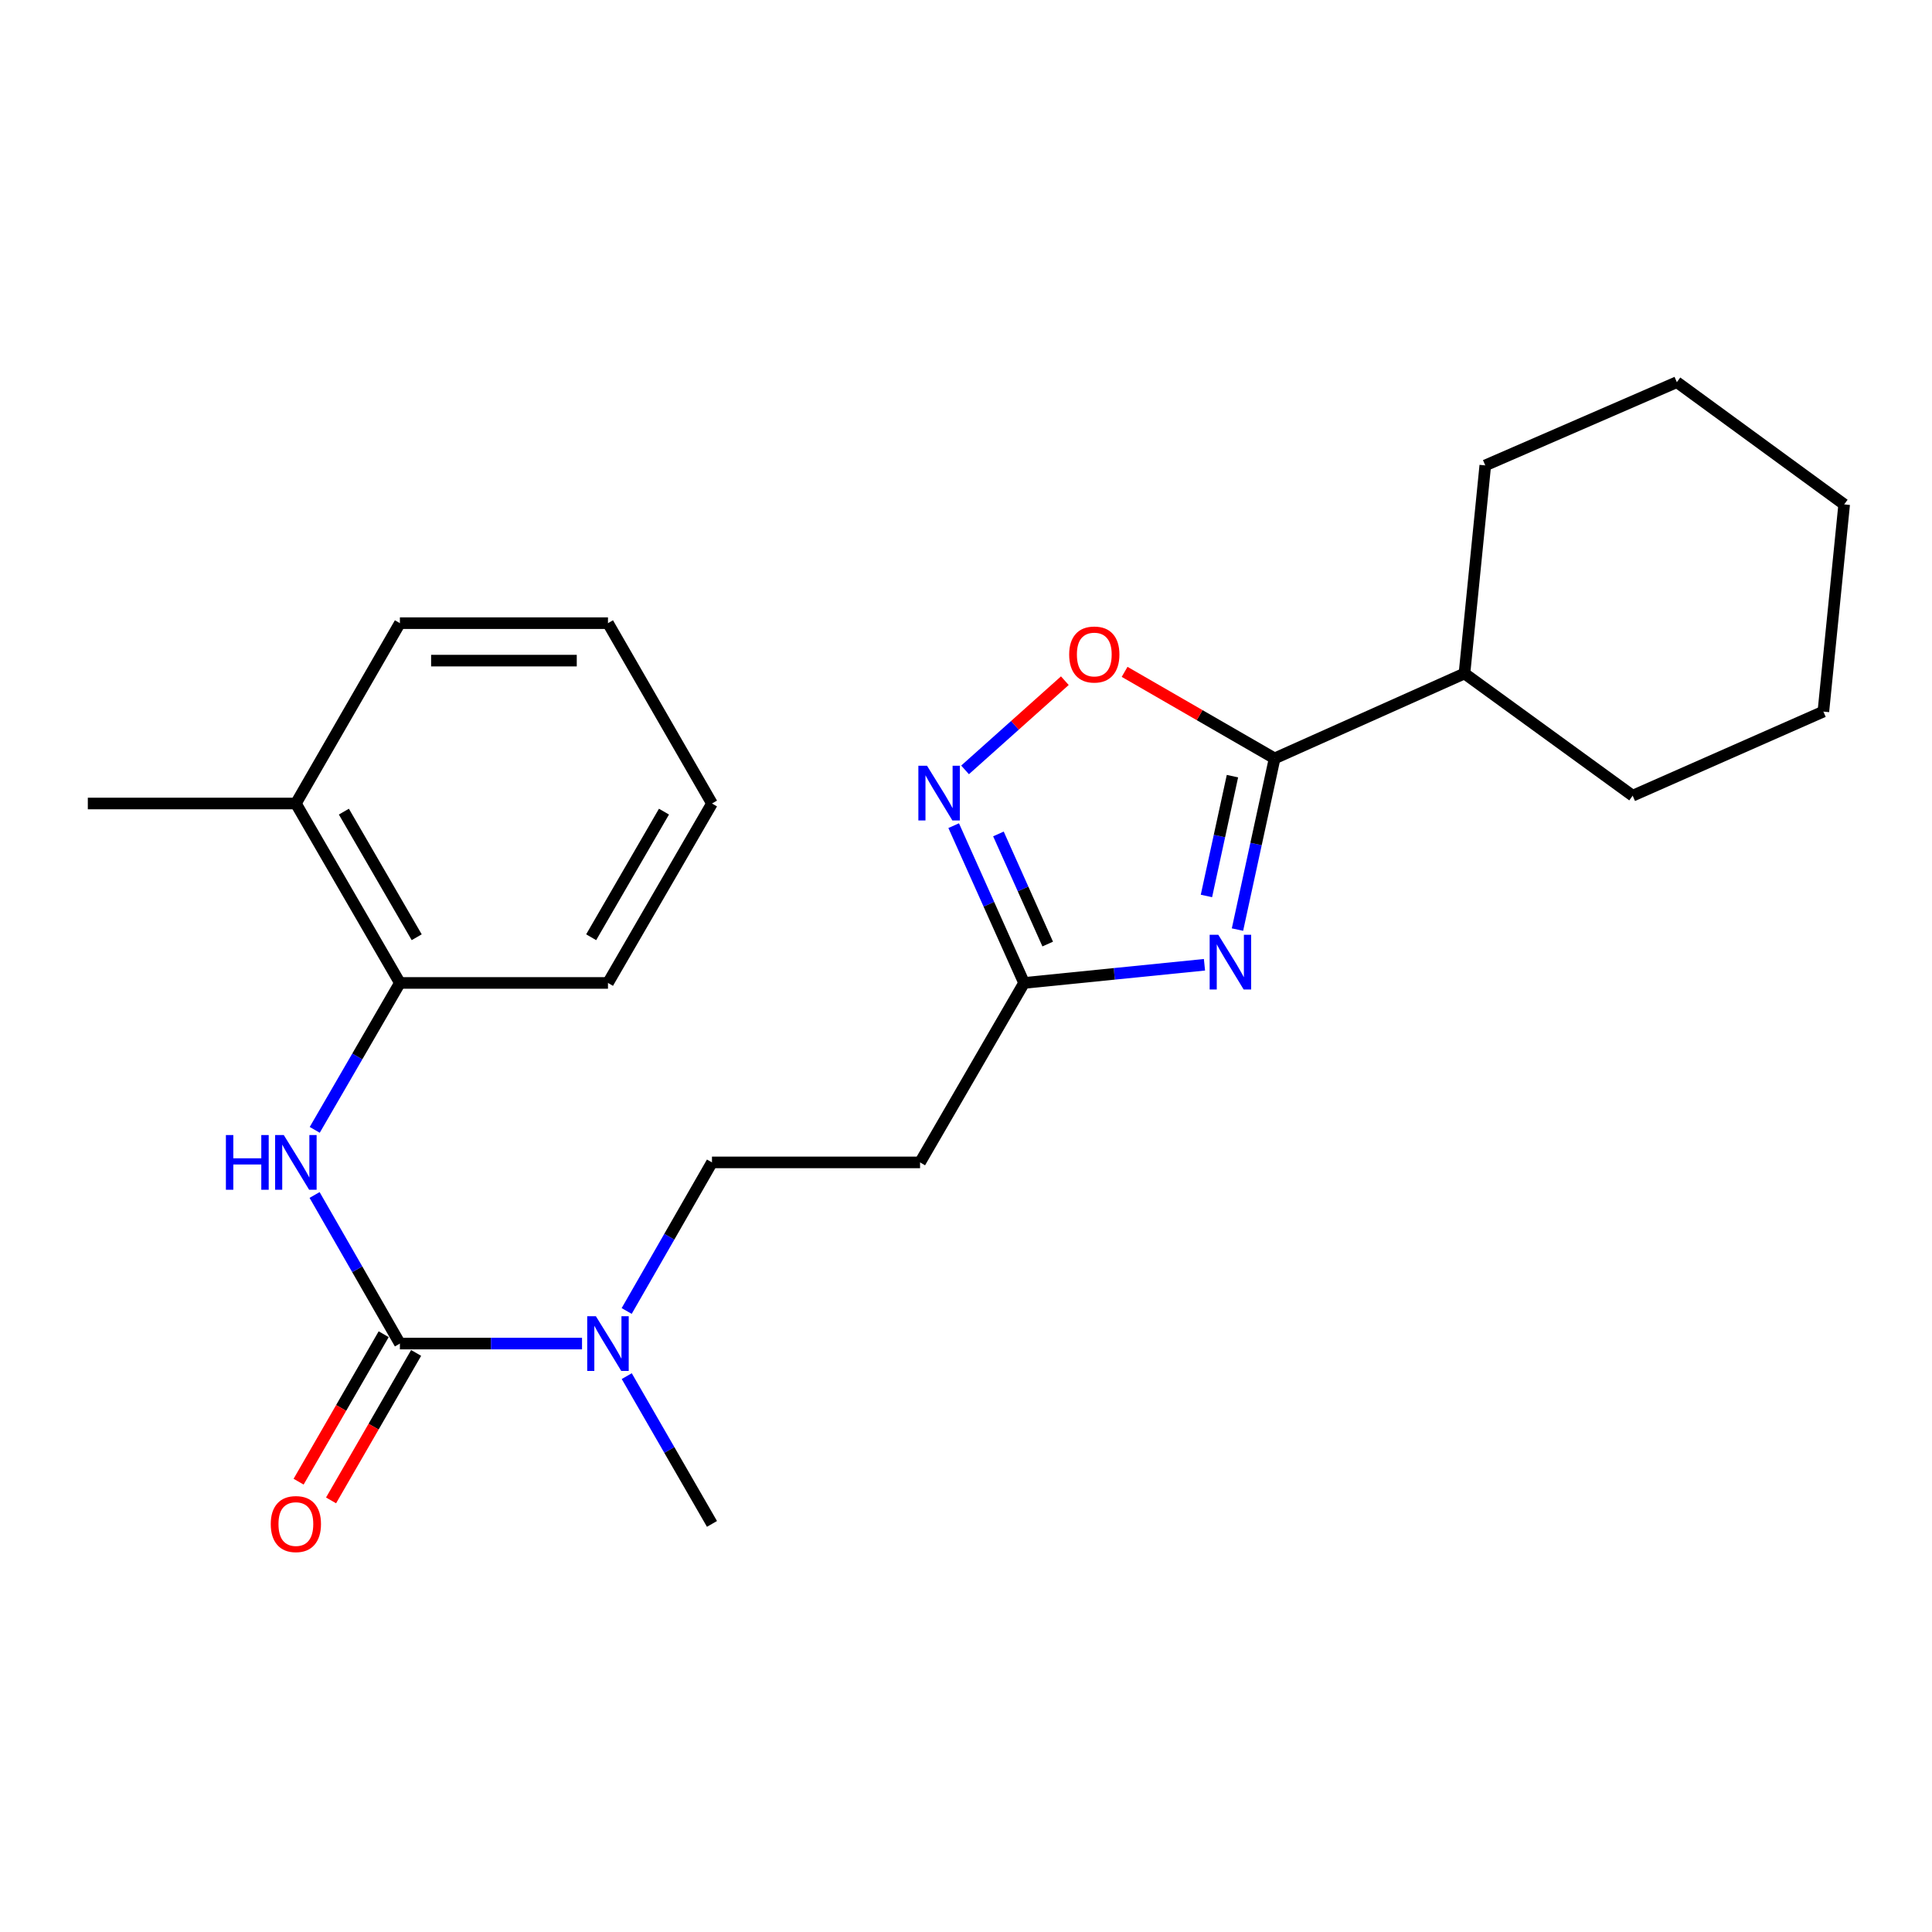 <?xml version='1.0' encoding='iso-8859-1'?>
<svg version='1.1' baseProfile='full'
              xmlns='http://www.w3.org/2000/svg'
                      xmlns:rdkit='http://www.rdkit.org/xml'
                      xmlns:xlink='http://www.w3.org/1999/xlink'
                  xml:space='preserve'
width='1000px' height='1000px' viewBox='0 0 1000 1000'>
<!-- END OF HEADER -->
<rect style='opacity:1.0;fill:#FFFFFF;stroke:none' width='1000' height='1000' x='0' y='0'> </rect>
<path class='bond-0' d='M 640.515,481.151 L 650.129,436.85' style='fill:none;fill-rule:evenodd;stroke:#0000FF;stroke-width:6px;stroke-linecap:butt;stroke-linejoin:miter;stroke-opacity:1' />
<path class='bond-0' d='M 650.129,436.85 L 659.744,392.55' style='fill:none;fill-rule:evenodd;stroke:#000000;stroke-width:6px;stroke-linecap:butt;stroke-linejoin:miter;stroke-opacity:1' />
<path class='bond-0' d='M 624.452,463.749 L 631.183,432.738' style='fill:none;fill-rule:evenodd;stroke:#0000FF;stroke-width:6px;stroke-linecap:butt;stroke-linejoin:miter;stroke-opacity:1' />
<path class='bond-0' d='M 631.183,432.738 L 637.913,401.728' style='fill:none;fill-rule:evenodd;stroke:#000000;stroke-width:6px;stroke-linecap:butt;stroke-linejoin:miter;stroke-opacity:1' />
<path class='bond-3' d='M 623.432,499.361 L 576.747,504.065' style='fill:none;fill-rule:evenodd;stroke:#0000FF;stroke-width:6px;stroke-linecap:butt;stroke-linejoin:miter;stroke-opacity:1' />
<path class='bond-3' d='M 576.747,504.065 L 530.062,508.769' style='fill:none;fill-rule:evenodd;stroke:#000000;stroke-width:6px;stroke-linecap:butt;stroke-linejoin:miter;stroke-opacity:1' />
<path class='bond-4' d='M 659.744,392.55 L 620.921,370.15' style='fill:none;fill-rule:evenodd;stroke:#000000;stroke-width:6px;stroke-linecap:butt;stroke-linejoin:miter;stroke-opacity:1' />
<path class='bond-4' d='M 620.921,370.15 L 582.097,347.75' style='fill:none;fill-rule:evenodd;stroke:#FF0000;stroke-width:6px;stroke-linecap:butt;stroke-linejoin:miter;stroke-opacity:1' />
<path class='bond-11' d='M 659.744,392.55 L 758.008,348.594' style='fill:none;fill-rule:evenodd;stroke:#000000;stroke-width:6px;stroke-linecap:butt;stroke-linejoin:miter;stroke-opacity:1' />
<path class='bond-1' d='M 206.987,695.43 L 254.12,695.43' style='fill:none;fill-rule:evenodd;stroke:#000000;stroke-width:6px;stroke-linecap:butt;stroke-linejoin:miter;stroke-opacity:1' />
<path class='bond-1' d='M 254.12,695.43 L 301.253,695.43' style='fill:none;fill-rule:evenodd;stroke:#0000FF;stroke-width:6px;stroke-linecap:butt;stroke-linejoin:miter;stroke-opacity:1' />
<path class='bond-5' d='M 206.987,695.43 L 184.906,656.975' style='fill:none;fill-rule:evenodd;stroke:#000000;stroke-width:6px;stroke-linecap:butt;stroke-linejoin:miter;stroke-opacity:1' />
<path class='bond-5' d='M 184.906,656.975 L 162.826,618.521' style='fill:none;fill-rule:evenodd;stroke:#0000FF;stroke-width:6px;stroke-linecap:butt;stroke-linejoin:miter;stroke-opacity:1' />
<path class='bond-9' d='M 198.59,690.586 L 176.575,728.749' style='fill:none;fill-rule:evenodd;stroke:#000000;stroke-width:6px;stroke-linecap:butt;stroke-linejoin:miter;stroke-opacity:1' />
<path class='bond-9' d='M 176.575,728.749 L 154.56,766.913' style='fill:none;fill-rule:evenodd;stroke:#FF0000;stroke-width:6px;stroke-linecap:butt;stroke-linejoin:miter;stroke-opacity:1' />
<path class='bond-9' d='M 215.384,700.273 L 193.369,738.437' style='fill:none;fill-rule:evenodd;stroke:#000000;stroke-width:6px;stroke-linecap:butt;stroke-linejoin:miter;stroke-opacity:1' />
<path class='bond-9' d='M 193.369,738.437 L 171.354,776.601' style='fill:none;fill-rule:evenodd;stroke:#FF0000;stroke-width:6px;stroke-linecap:butt;stroke-linejoin:miter;stroke-opacity:1' />
<path class='bond-2' d='M 493.626,427.357 L 511.844,468.063' style='fill:none;fill-rule:evenodd;stroke:#0000FF;stroke-width:6px;stroke-linecap:butt;stroke-linejoin:miter;stroke-opacity:1' />
<path class='bond-2' d='M 511.844,468.063 L 530.062,508.769' style='fill:none;fill-rule:evenodd;stroke:#000000;stroke-width:6px;stroke-linecap:butt;stroke-linejoin:miter;stroke-opacity:1' />
<path class='bond-2' d='M 516.787,431.649 L 529.54,460.143' style='fill:none;fill-rule:evenodd;stroke:#0000FF;stroke-width:6px;stroke-linecap:butt;stroke-linejoin:miter;stroke-opacity:1' />
<path class='bond-2' d='M 529.54,460.143 L 542.293,488.637' style='fill:none;fill-rule:evenodd;stroke:#000000;stroke-width:6px;stroke-linecap:butt;stroke-linejoin:miter;stroke-opacity:1' />
<path class='bond-24' d='M 499.517,398.495 L 525.339,375.409' style='fill:none;fill-rule:evenodd;stroke:#0000FF;stroke-width:6px;stroke-linecap:butt;stroke-linejoin:miter;stroke-opacity:1' />
<path class='bond-24' d='M 525.339,375.409 L 551.16,352.323' style='fill:none;fill-rule:evenodd;stroke:#FF0000;stroke-width:6px;stroke-linecap:butt;stroke-linejoin:miter;stroke-opacity:1' />
<path class='bond-7' d='M 530.062,508.769 L 476.218,601.658' style='fill:none;fill-rule:evenodd;stroke:#000000;stroke-width:6px;stroke-linecap:butt;stroke-linejoin:miter;stroke-opacity:1' />
<path class='bond-8' d='M 162.907,584.813 L 184.947,546.791' style='fill:none;fill-rule:evenodd;stroke:#0000FF;stroke-width:6px;stroke-linecap:butt;stroke-linejoin:miter;stroke-opacity:1' />
<path class='bond-8' d='M 184.947,546.791 L 206.987,508.769' style='fill:none;fill-rule:evenodd;stroke:#000000;stroke-width:6px;stroke-linecap:butt;stroke-linejoin:miter;stroke-opacity:1' />
<path class='bond-6' d='M 324.366,678.566 L 346.443,640.112' style='fill:none;fill-rule:evenodd;stroke:#0000FF;stroke-width:6px;stroke-linecap:butt;stroke-linejoin:miter;stroke-opacity:1' />
<path class='bond-6' d='M 346.443,640.112 L 368.519,601.658' style='fill:none;fill-rule:evenodd;stroke:#000000;stroke-width:6px;stroke-linecap:butt;stroke-linejoin:miter;stroke-opacity:1' />
<path class='bond-14' d='M 324.406,712.283 L 346.462,750.527' style='fill:none;fill-rule:evenodd;stroke:#0000FF;stroke-width:6px;stroke-linecap:butt;stroke-linejoin:miter;stroke-opacity:1' />
<path class='bond-14' d='M 346.462,750.527 L 368.519,788.771' style='fill:none;fill-rule:evenodd;stroke:#000000;stroke-width:6px;stroke-linecap:butt;stroke-linejoin:miter;stroke-opacity:1' />
<path class='bond-10' d='M 476.218,601.658 L 368.519,601.658' style='fill:none;fill-rule:evenodd;stroke:#000000;stroke-width:6px;stroke-linecap:butt;stroke-linejoin:miter;stroke-opacity:1' />
<path class='bond-12' d='M 206.987,508.769 L 153.143,415.891' style='fill:none;fill-rule:evenodd;stroke:#000000;stroke-width:6px;stroke-linecap:butt;stroke-linejoin:miter;stroke-opacity:1' />
<path class='bond-12' d='M 215.683,485.113 L 177.992,420.099' style='fill:none;fill-rule:evenodd;stroke:#000000;stroke-width:6px;stroke-linecap:butt;stroke-linejoin:miter;stroke-opacity:1' />
<path class='bond-13' d='M 206.987,508.769 L 314.686,508.769' style='fill:none;fill-rule:evenodd;stroke:#000000;stroke-width:6px;stroke-linecap:butt;stroke-linejoin:miter;stroke-opacity:1' />
<path class='bond-17' d='M 758.008,348.594 L 845.069,411.852' style='fill:none;fill-rule:evenodd;stroke:#000000;stroke-width:6px;stroke-linecap:butt;stroke-linejoin:miter;stroke-opacity:1' />
<path class='bond-18' d='M 758.008,348.594 L 768.779,240.895' style='fill:none;fill-rule:evenodd;stroke:#000000;stroke-width:6px;stroke-linecap:butt;stroke-linejoin:miter;stroke-opacity:1' />
<path class='bond-15' d='M 153.143,415.891 L 45.455,415.891' style='fill:none;fill-rule:evenodd;stroke:#000000;stroke-width:6px;stroke-linecap:butt;stroke-linejoin:miter;stroke-opacity:1' />
<path class='bond-16' d='M 153.143,415.891 L 206.987,322.55' style='fill:none;fill-rule:evenodd;stroke:#000000;stroke-width:6px;stroke-linecap:butt;stroke-linejoin:miter;stroke-opacity:1' />
<path class='bond-19' d='M 314.686,508.769 L 368.519,415.891' style='fill:none;fill-rule:evenodd;stroke:#000000;stroke-width:6px;stroke-linecap:butt;stroke-linejoin:miter;stroke-opacity:1' />
<path class='bond-19' d='M 305.987,485.115 L 343.67,420.1' style='fill:none;fill-rule:evenodd;stroke:#000000;stroke-width:6px;stroke-linecap:butt;stroke-linejoin:miter;stroke-opacity:1' />
<path class='bond-26' d='M 206.987,322.55 L 314.686,322.55' style='fill:none;fill-rule:evenodd;stroke:#000000;stroke-width:6px;stroke-linecap:butt;stroke-linejoin:miter;stroke-opacity:1' />
<path class='bond-26' d='M 223.142,341.937 L 298.531,341.937' style='fill:none;fill-rule:evenodd;stroke:#000000;stroke-width:6px;stroke-linecap:butt;stroke-linejoin:miter;stroke-opacity:1' />
<path class='bond-22' d='M 845.069,411.852 L 943.774,368.315' style='fill:none;fill-rule:evenodd;stroke:#000000;stroke-width:6px;stroke-linecap:butt;stroke-linejoin:miter;stroke-opacity:1' />
<path class='bond-21' d='M 768.779,240.895 L 867.936,197.811' style='fill:none;fill-rule:evenodd;stroke:#000000;stroke-width:6px;stroke-linecap:butt;stroke-linejoin:miter;stroke-opacity:1' />
<path class='bond-20' d='M 368.519,415.891 L 314.686,322.55' style='fill:none;fill-rule:evenodd;stroke:#000000;stroke-width:6px;stroke-linecap:butt;stroke-linejoin:miter;stroke-opacity:1' />
<path class='bond-23' d='M 867.936,197.811 L 954.545,261.08' style='fill:none;fill-rule:evenodd;stroke:#000000;stroke-width:6px;stroke-linecap:butt;stroke-linejoin:miter;stroke-opacity:1' />
<path class='bond-25' d='M 943.774,368.315 L 954.545,261.08' style='fill:none;fill-rule:evenodd;stroke:#000000;stroke-width:6px;stroke-linecap:butt;stroke-linejoin:miter;stroke-opacity:1' />
<path  class='atom-0' d='M 630.596 483.849
L 639.876 498.849
Q 640.796 500.329, 642.276 503.009
Q 643.756 505.689, 643.836 505.849
L 643.836 483.849
L 647.596 483.849
L 647.596 512.169
L 643.716 512.169
L 633.756 495.769
Q 632.596 493.849, 631.356 491.649
Q 630.156 489.449, 629.796 488.769
L 629.796 512.169
L 626.116 512.169
L 626.116 483.849
L 630.596 483.849
' fill='#0000FF'/>
<path  class='atom-3' d='M 479.824 396.345
L 489.104 411.345
Q 490.024 412.825, 491.504 415.505
Q 492.984 418.185, 493.064 418.345
L 493.064 396.345
L 496.824 396.345
L 496.824 424.665
L 492.944 424.665
L 482.984 408.265
Q 481.824 406.345, 480.584 404.145
Q 479.384 401.945, 479.024 401.265
L 479.024 424.665
L 475.344 424.665
L 475.344 396.345
L 479.824 396.345
' fill='#0000FF'/>
<path  class='atom-5' d='M 553.403 338.775
Q 553.403 331.975, 556.763 328.175
Q 560.123 324.375, 566.403 324.375
Q 572.683 324.375, 576.043 328.175
Q 579.403 331.975, 579.403 338.775
Q 579.403 345.655, 576.003 349.575
Q 572.603 353.455, 566.403 353.455
Q 560.163 353.455, 556.763 349.575
Q 553.403 345.695, 553.403 338.775
M 566.403 350.255
Q 570.723 350.255, 573.043 347.375
Q 575.403 344.455, 575.403 338.775
Q 575.403 333.215, 573.043 330.415
Q 570.723 327.575, 566.403 327.575
Q 562.083 327.575, 559.723 330.375
Q 557.403 333.175, 557.403 338.775
Q 557.403 344.495, 559.723 347.375
Q 562.083 350.255, 566.403 350.255
' fill='#FF0000'/>
<path  class='atom-6' d='M 116.923 587.498
L 120.763 587.498
L 120.763 599.538
L 135.243 599.538
L 135.243 587.498
L 139.083 587.498
L 139.083 615.818
L 135.243 615.818
L 135.243 602.738
L 120.763 602.738
L 120.763 615.818
L 116.923 615.818
L 116.923 587.498
' fill='#0000FF'/>
<path  class='atom-6' d='M 146.883 587.498
L 156.163 602.498
Q 157.083 603.978, 158.563 606.658
Q 160.043 609.338, 160.123 609.498
L 160.123 587.498
L 163.883 587.498
L 163.883 615.818
L 160.003 615.818
L 150.043 599.418
Q 148.883 597.498, 147.643 595.298
Q 146.443 593.098, 146.083 592.418
L 146.083 615.818
L 142.403 615.818
L 142.403 587.498
L 146.883 587.498
' fill='#0000FF'/>
<path  class='atom-7' d='M 308.426 681.27
L 317.706 696.27
Q 318.626 697.75, 320.106 700.43
Q 321.586 703.11, 321.666 703.27
L 321.666 681.27
L 325.426 681.27
L 325.426 709.59
L 321.546 709.59
L 311.586 693.19
Q 310.426 691.27, 309.186 689.07
Q 307.986 686.87, 307.626 686.19
L 307.626 709.59
L 303.946 709.59
L 303.946 681.27
L 308.426 681.27
' fill='#0000FF'/>
<path  class='atom-10' d='M 140.143 788.851
Q 140.143 782.051, 143.503 778.251
Q 146.863 774.451, 153.143 774.451
Q 159.423 774.451, 162.783 778.251
Q 166.143 782.051, 166.143 788.851
Q 166.143 795.731, 162.743 799.651
Q 159.343 803.531, 153.143 803.531
Q 146.903 803.531, 143.503 799.651
Q 140.143 795.771, 140.143 788.851
M 153.143 800.331
Q 157.463 800.331, 159.783 797.451
Q 162.143 794.531, 162.143 788.851
Q 162.143 783.291, 159.783 780.491
Q 157.463 777.651, 153.143 777.651
Q 148.823 777.651, 146.463 780.451
Q 144.143 783.251, 144.143 788.851
Q 144.143 794.571, 146.463 797.451
Q 148.823 800.331, 153.143 800.331
' fill='#FF0000'/>
</svg>
